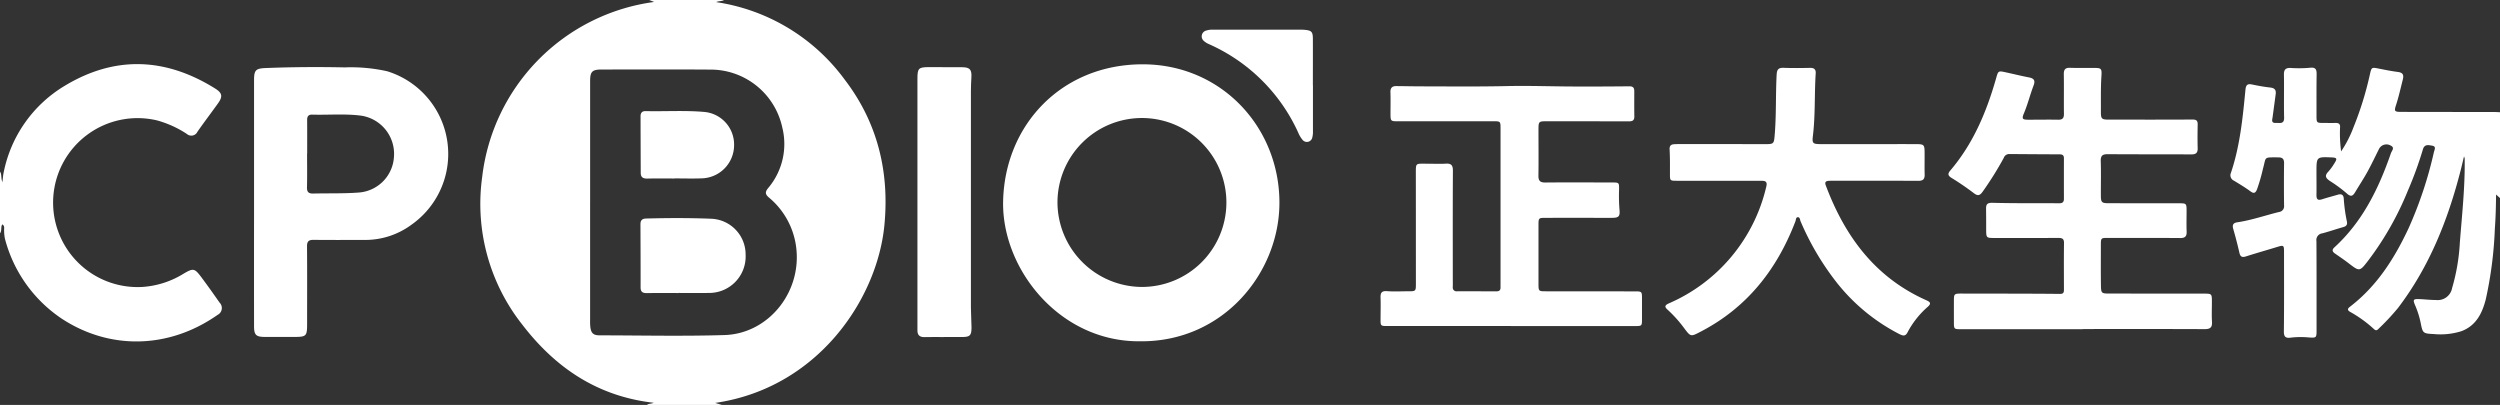<svg xmlns="http://www.w3.org/2000/svg" xmlns:xlink="http://www.w3.org/1999/xlink" width="444.522" height="72" viewBox="0 0 444.522 72">
  <rect x="0" y="0" width="444.522" height="72" fill="#333333" stroke="none"/>
  <defs>
    <clipPath id="clip-path">
      <rect id="Rectangle_134" data-name="Rectangle 134" width="444.522" height="72" fill="#fff"/>
    </clipPath>
  </defs>
  <g id="CPBIO" clip-path="url(#clip-path)">
    <path id="Path_2975" data-name="Path 2975" d="M138.773,72c.29-.255.689-.154,1.2-.383-9.99-1.132-17.478-6.22-23.366-13.883a34.616,34.616,0,0,1-7.139-26.272A35.551,35.551,0,0,1,140.046.348C139.682.2,139.424.1,139.164,0h13.3c-.407.262-.893.135-1.393.375a34.636,34.636,0,0,1,22.859,13.789c5.835,7.617,7.969,16.376,7.055,25.864C179.726,53.168,169.148,69,150.89,71.642l1.187.358ZM128.657,35.844q0,10.515,0,21.028a10.553,10.553,0,0,0,.039,1.269c.135,1.1.534,1.485,1.664,1.486,7.4.009,14.807.177,22.2-.051,8.084-.25,14.214-8.182,12.587-16.555a13.712,13.712,0,0,0-4.717-7.916c-.683-.587-.661-1-.1-1.682a12.109,12.109,0,0,0,2.5-10.744,13.04,13.04,0,0,0-12.833-10.305c-6.422-.045-12.845-.017-19.268-.013-1.709,0-2.068.368-2.069,2.064q0,10.71,0,21.418" transform="translate(-23.73 0)" fill="#fff"/>
    <path id="Path_2976" data-name="Path 2976" d="M554.686,38.557l-.7-.63c-.018,2.123-.07,4.1-.215,6.067a70.355,70.355,0,0,1-1.615,12.576c-.64,2.47-1.718,4.683-4.333,5.657a12.355,12.355,0,0,1-4.924.508c-1.959-.086-1.956-.175-2.336-2.068a15.877,15.877,0,0,0-.978-3.067c-.417-.985-.324-1.118.772-1.077.976.037,1.95.163,2.925.157a2.6,2.6,0,0,0,2.887-2.118,35.4,35.4,0,0,0,1.377-8.077c.379-4.9.921-9.8.862-14.725a1.154,1.154,0,0,0-.123-.607c-.189.79-.368,1.584-.569,2.371-2.259,8.856-5.574,17.229-11.165,24.574a42.047,42.047,0,0,1-3.537,3.776c-.279.286-.494.205-.747-.027a22.1,22.1,0,0,0-4.188-3.032c-.492-.275-.6-.534-.078-.93,4.79-3.669,7.916-8.585,10.428-13.958a70.833,70.833,0,0,0,4.5-13.52c.1-.432.481-1.043-.309-1.168-.623-.1-1.366-.322-1.649.685a66.423,66.423,0,0,1-2.679,7.344,54.3,54.3,0,0,1-7.024,12.382c-1.546,2.016-1.553,1.994-3.544.462-.774-.6-1.59-1.139-2.39-1.7-.471-.331-.567-.655-.091-1.09,5.013-4.585,7.876-10.467,10.053-16.753.139-.4.736-.975-.027-1.336a1.487,1.487,0,0,0-2.13.66c-.671,1.341-1.309,2.7-2.033,4.009-.677,1.226-1.454,2.395-2.172,3.6-.412.69-.764.9-1.487.236a24.33,24.33,0,0,0-2.983-2.206c-.73-.488-1.039-.923-.3-1.676a9.53,9.53,0,0,0,1.088-1.5c.53-.814.437-.988-.5-1.027-2.692-.11-2.694-.11-2.7,2.565,0,1.37.023,2.739,0,4.108-.014.747.218,1.027.987.774.928-.3,1.878-.541,2.815-.818.651-.192,1.02.023,1.052.715a28.373,28.373,0,0,0,.56,4.061c.107.553-.1.834-.651.987-1.256.345-2.486.787-3.747,1.114a1.19,1.19,0,0,0-1.021,1.38c.033,5.249.021,10.5.022,15.747,0,1.462,0,1.471-1.482,1.369a15.364,15.364,0,0,0-3.123.045c-.838.112-1.219-.1-1.208-1.083.055-4.727.029-9.455.027-14.182,0-1.164-.078-1.208-1.159-.878-1.87.57-3.751,1.106-5.614,1.7-.69.22-1,.058-1.164-.662-.322-1.43-.695-2.849-1.1-4.259-.206-.723.052-1.048.742-1.149,2.523-.371,4.928-1.224,7.395-1.827a1.025,1.025,0,0,0,.909-1.158q-.047-3.766,0-7.531c.009-.776-.313-1.028-1.049-1.026-2.673.007-2.084-.167-2.709,2.04a31.922,31.922,0,0,1-1.057,3.657c-.246.59-.509.826-1.149.353-.941-.695-1.954-1.3-2.954-1.909a1.05,1.05,0,0,1-.531-1.391c1.62-4.8,2.1-9.794,2.584-14.787.081-.823.352-1.093,1.167-.922,1.083.227,2.177.424,3.276.546.768.086,1.026.46.933,1.167-.178,1.356-.366,2.71-.546,4.066-.066.5-.313,1.111.6,1.057.664-.038,1.475.279,1.444-.96-.063-2.541.013-5.086-.034-7.628-.016-.906.313-1.222,1.194-1.188a21.86,21.86,0,0,0,3.419-.034c1.048-.125,1.212.308,1.2,1.192-.039,2.444-.019,4.89-.02,7.335,0,1.251.024,1.276,1.238,1.285.717,0,1.435.016,2.151,0,.635-.014.87.243.792.895a24.889,24.889,0,0,0,.193,4.163,20.163,20.163,0,0,0,2.179-4.227,58.346,58.346,0,0,0,2.95-9.513c.284-1.235.312-1.229,1.584-.978,1.118.22,2.237.45,3.368.592.939.117,1.1.558.879,1.4-.389,1.514-.721,3.042-1.209,4.531-.342,1.042-.246,1.168.9,1.171q8.314.016,16.627.023c.325,0,.65.027.976.041Z" transform="translate(-110.164 -3.339)" fill="#fff"/>
    <path id="Path_2977" data-name="Path 2977" d="M0,33.688c.348.484.129,1.085.422,1.874.1-.768.129-1.294.244-1.8A23.241,23.241,0,0,1,11.547,18.4c8.926-5.374,17.887-4.989,26.678.487,1.33.828,1.417,1.438.5,2.715-1.2,1.666-2.44,3.3-3.616,4.984a1.2,1.2,0,0,1-1.888.394A18.6,18.6,0,0,0,27.9,24.57a15.02,15.02,0,1,0-2.5,29.612,15.852,15.852,0,0,0,7.191-2.319c1.795-1.059,1.993-1.034,3.262.665C36.944,53.99,38,55.48,39.044,56.975a1.361,1.361,0,0,1-.351,2.179c-8.788,6.16-19.312,6.206-27.733.661A24.54,24.54,0,0,1,.876,45.607a7.392,7.392,0,0,1-.142-1.552c-.023-.325.139-.724-.339-.986C.1,43.57.36,44.2,0,44.645Z" transform="translate(0 -3.167)" fill="#fff"/>
    <path id="Path_2978" data-name="Path 2978" d="M252.207,63.86c-14.326.1-24.567-12.937-24.3-24.91.3-13.514,10.312-24.253,24.655-24.339,14.109-.085,24.573,11.209,24.473,24.8-.091,12.29-9.972,24.611-24.824,24.449m.221-9.664a15.018,15.018,0,1,0-14.861-15,15.089,15.089,0,0,0,14.861,15" transform="translate(-49.543 -3.176)" fill="#fff"/>
    <path id="Path_2979" data-name="Path 2979" d="M466.575,61.884q-10.807,0-21.615,0c-1.293,0-1.3-.008-1.3-1.319q-.006-1.858,0-3.717c0-1.244.052-1.3,1.348-1.3,2.151,0,4.3,0,6.455.008,3.684.01,7.367.008,11.051.052.615.007.713-.251.711-.75-.007-2.771-.024-5.542.011-8.314.01-.8-.388-.891-1.032-.887-3.749.016-7.5.006-11.248.007-1.554,0-1.553,0-1.559-1.566,0-1.206,0-2.412-.019-3.618-.01-.792.2-1.092,1.147-1.068,3.975.1,7.953.061,11.93.077.531,0,.768-.246.766-.776q-.009-3.619,0-7.238c0-.512-.254-.679-.729-.681q-4.5-.018-9-.057a1.011,1.011,0,0,0-.958.672,58.869,58.869,0,0,1-3.781,6.049c-.481.672-.857.777-1.57.221a47.157,47.157,0,0,0-3.951-2.7c-.646-.4-.7-.738-.22-1.3,4.087-4.791,6.454-10.44,8.155-16.417.38-1.334.371-1.347,1.743-1.048s2.73.635,4.1.9c.884.168,1.156.553.824,1.424-.627,1.643-1.043,3.36-1.732,4.984-.392.925-.254,1.11.72,1.113,1.794.005,3.587-.034,5.38,0,.766.013,1.034-.275,1.024-1.033-.031-2.347.016-4.695-.023-7.042-.014-.833.246-1.184,1.114-1.154,1.433.051,2.869.016,4.3.022,1.215,0,1.364.106,1.28,1.365-.143,2.119-.088,4.236-.1,6.354-.009,1.345.124,1.471,1.435,1.471,4.955,0,9.911.015,14.866-.016.706,0,.92.23.908.891-.026,1.4-.041,2.8,0,4.2.028.869-.337,1.115-1.164,1.111-4.923-.031-9.846,0-14.769-.042-.96-.009-1.334.234-1.3,1.254.07,2.052.009,4.107.02,6.161.005,1.136.18,1.3,1.306,1.305q6.309.012,12.617.013c1.273,0,1.314.042,1.319,1.323,0,1.239-.038,2.479.01,3.716.033.852-.3,1.146-1.14,1.14-4.271-.031-8.541-.022-12.812-.022-1.291,0-1.3.006-1.3,1.31,0,2.38-.02,4.76.014,7.14.02,1.377.113,1.439,1.452,1.442q8.411.009,16.823.013c1.448,0,1.453.021,1.453,1.493,0,1.174-.055,2.351.016,3.52.06.987-.3,1.3-1.28,1.3-7.238-.031-14.475-.016-21.713-.016Z" transform="translate(-96.239 -3.349)" fill="#fff"/>
    <path id="Path_2980" data-name="Path 2980" d="M336.854,62.215q-10.956,0-21.913,0c-1.288,0-1.287-.005-1.28-1.309.006-1.239.045-2.479,0-3.717-.031-.851.176-1.249,1.143-1.175,1.232.095,2.477.024,3.716.023,1.424,0,1.424,0,1.424-1.393q0-9.685-.009-19.37c0-2.13-.092-1.911,1.888-1.921,1.142-.005,2.287.063,3.423-.009.987-.061,1.287.283,1.28,1.275-.04,6.293-.02,12.587-.02,18.88,0,.587.013,1.174,0,1.761a.667.667,0,0,0,.765.778q3.522,0,7.043.007c.508,0,.7-.262.681-.736-.007-.2,0-.391,0-.587q0-13.793,0-27.587c0-1.327,0-1.332-1.358-1.332q-8.413,0-16.826.008c-1.35,0-1.377-.023-1.381-1.355,0-1.272.033-2.545-.012-3.815-.027-.763.306-1.093,1.021-1.089,1.466.008,2.931.045,4.4.048,5.118.009,10.236.064,15.355-.05,3.876-.086,7.757.06,11.637.075q5.033.02,10.066-.034c.659-.007.88.266.878.862,0,1.5-.016,3,.011,4.5.016.891-.56.87-1.181.869q-7.141-.015-14.283-.017c-1.575,0-1.58.005-1.581,1.618,0,2.674.034,5.348-.009,8.022-.015.924.277,1.261,1.228,1.251,3.945-.038,7.891-.011,11.836-.006,1.3,0,1.292.011,1.273,1.316a31.064,31.064,0,0,0,.076,3.518c.118,1.2-.136,1.453-1.345,1.454-3.913,0-7.826-.005-11.739,0-1.3,0-1.318.023-1.319,1.308q0,5.185,0,10.37c0,1.369.02,1.384,1.354,1.384q7.875.008,15.75.013c1.288,0,1.3.021,1.3,1.327,0,1.174,0,2.348,0,3.522,0,1.311,0,1.318-1.286,1.319q-11.005,0-22.011,0" transform="translate(-68.186 -4.244)" fill="#fff"/>
    <path id="Path_2981" data-name="Path 2981" d="M414.436,28.976c2.869,0,5.739-.009,8.608,0,1.29.008,1.41.135,1.424,1.395.016,1.337-.026,2.675.011,4.011.023.844-.306,1.128-1.154,1.122-5.021-.03-10.043-.014-15.064-.013-.293,0-.588-.006-.88.017-.5.038-.689.257-.494.781,3.394,9.072,8.782,16.4,17.9,20.454.681.3.906.571.257,1.147a15.712,15.712,0,0,0-3.621,4.576c-.385.752-.885.573-1.463.274a33.922,33.922,0,0,1-11.393-9.507,48.29,48.29,0,0,1-6.148-10.527c-.118-.274-.092-.757-.513-.734-.34.02-.3.458-.4.716-3.272,8.565-8.6,15.357-16.864,19.639-1.752.908-1.748.941-2.936-.643a22.318,22.318,0,0,0-2.938-3.267c-.56-.5-.509-.787.188-1.107A30.031,30.031,0,0,0,396.318,36.54c.247-.964-.226-1.049-.958-1.049q-7.434.012-14.869,0c-1.323,0-1.308,0-1.3-1.334,0-1.4.018-2.8-.062-4.2-.037-.648.191-.92.78-.962.423-.029.848-.029,1.271-.028q7.581,0,15.162.008c1.248,0,1.34-.132,1.453-1.393.326-3.641.175-7.3.365-10.941.049-.927.315-1.269,1.253-1.233,1.563.059,3.13.038,4.694.009.707-.013,1.043.257,1,.97-.241,3.706-.05,7.43-.5,11.125-.158,1.291-.024,1.456,1.328,1.461,2.836.006,5.673,0,8.51,0" transform="translate(-82.258 -3.349)" fill="#fff"/>
    <path id="Path_2982" data-name="Path 2982" d="M213.131,63.246c-1.141,0-2.283-.027-3.423.009-.938.028-1.307-.423-1.268-1.308.008-.163,0-.326,0-.489q0-22.059,0-44.117c0-1.887.186-2.087,2.047-2.093q2.983-.009,5.967.02c1.3.014,1.658.44,1.582,1.755-.046.812-.086,1.627-.087,2.441q-.008,19.27,0,38.541c0,1.172.1,2.344.106,3.516,0,1.467-.263,1.714-1.7,1.718-1.076,0-2.152,0-3.228,0Z" transform="translate(-45.312 -3.314)" fill="#fff"/>
    <path id="Path_2983" data-name="Path 2983" d="M292.808,16.629c0,2.706,0,5.413,0,8.12a4.053,4.053,0,0,1-.113,1.159.985.985,0,0,1-1.755.4,5.094,5.094,0,0,1-.745-1.251A31.406,31.406,0,0,0,274.287,9.3a3.059,3.059,0,0,1-.9-.577,1.06,1.06,0,0,1,.406-1.811,3.635,3.635,0,0,1,1.351-.168l15.457,0c.228,0,.457,0,.684.02,1.289.119,1.506.34,1.511,1.643.01,2.739,0,5.478,0,8.217Z" transform="translate(-59.355 -1.466)" fill="#fff"/>
    <path id="Path_2984" data-name="Path 2984" d="M57.719,39.314q0-10.854,0-21.706c0-1.863.3-2.129,2.144-2.2,4.657-.182,9.318-.211,13.974-.111a29.548,29.548,0,0,1,7.564.689,15.383,15.383,0,0,1,4.343,27.259,13.819,13.819,0,0,1-8.415,2.729c-3,0-6,.026-9-.013-.88-.012-1.2.256-1.19,1.17.038,4.53.013,9.06.015,13.591,0,2.428-.075,2.507-2.548,2.5-1.662,0-3.325.01-4.987,0-1.546-.01-1.9-.349-1.9-1.909q-.014-10.218,0-20.435,0-.783,0-1.564m9.442-8.69h-.013c0,1.989.034,3.978-.016,5.966-.021.851.26,1.157,1.119,1.136,2.67-.067,5.341.024,8.012-.174A6.752,6.752,0,0,0,82.6,31.141a6.863,6.863,0,0,0-5.848-7.264c-2.891-.372-5.794-.1-8.691-.182-.689-.02-.909.325-.9.963.016,1.989.005,3.977.005,5.966" transform="translate(-12.547 -3.313)" fill="#fff"/>
    <path id="Path_2985" data-name="Path 2985" d="M152.253,62.877c-1.856,0-3.714-.023-5.57.012-.756.014-1.148-.189-1.146-1.025.011-3.746-.012-7.492-.024-11.237,0-.68.3-.978,1.008-1,3.842-.1,7.683-.118,11.522.039A6.357,6.357,0,0,1,164.21,56.1a6.481,6.481,0,0,1-6.388,6.759c-1.856.029-3.714.005-5.57.005Z" transform="translate(-31.633 -10.772)" fill="#fff"/>
    <path id="Path_2986" data-name="Path 2986" d="M151.553,37.224c-1.6,0-3.2-.026-4.793.012-.752.017-1.191-.2-1.193-1.016-.009-3.358-.029-6.716-.032-10.073,0-.563.247-.922.89-.907,3.453.079,6.914-.153,10.361.141a5.815,5.815,0,0,1,5.379,5.99,5.908,5.908,0,0,1-5.721,5.825c-1.628.062-3.26.011-4.891.011v.017" transform="translate(-31.638 -5.484)" fill="#fff"/>
  </g>
</svg>
